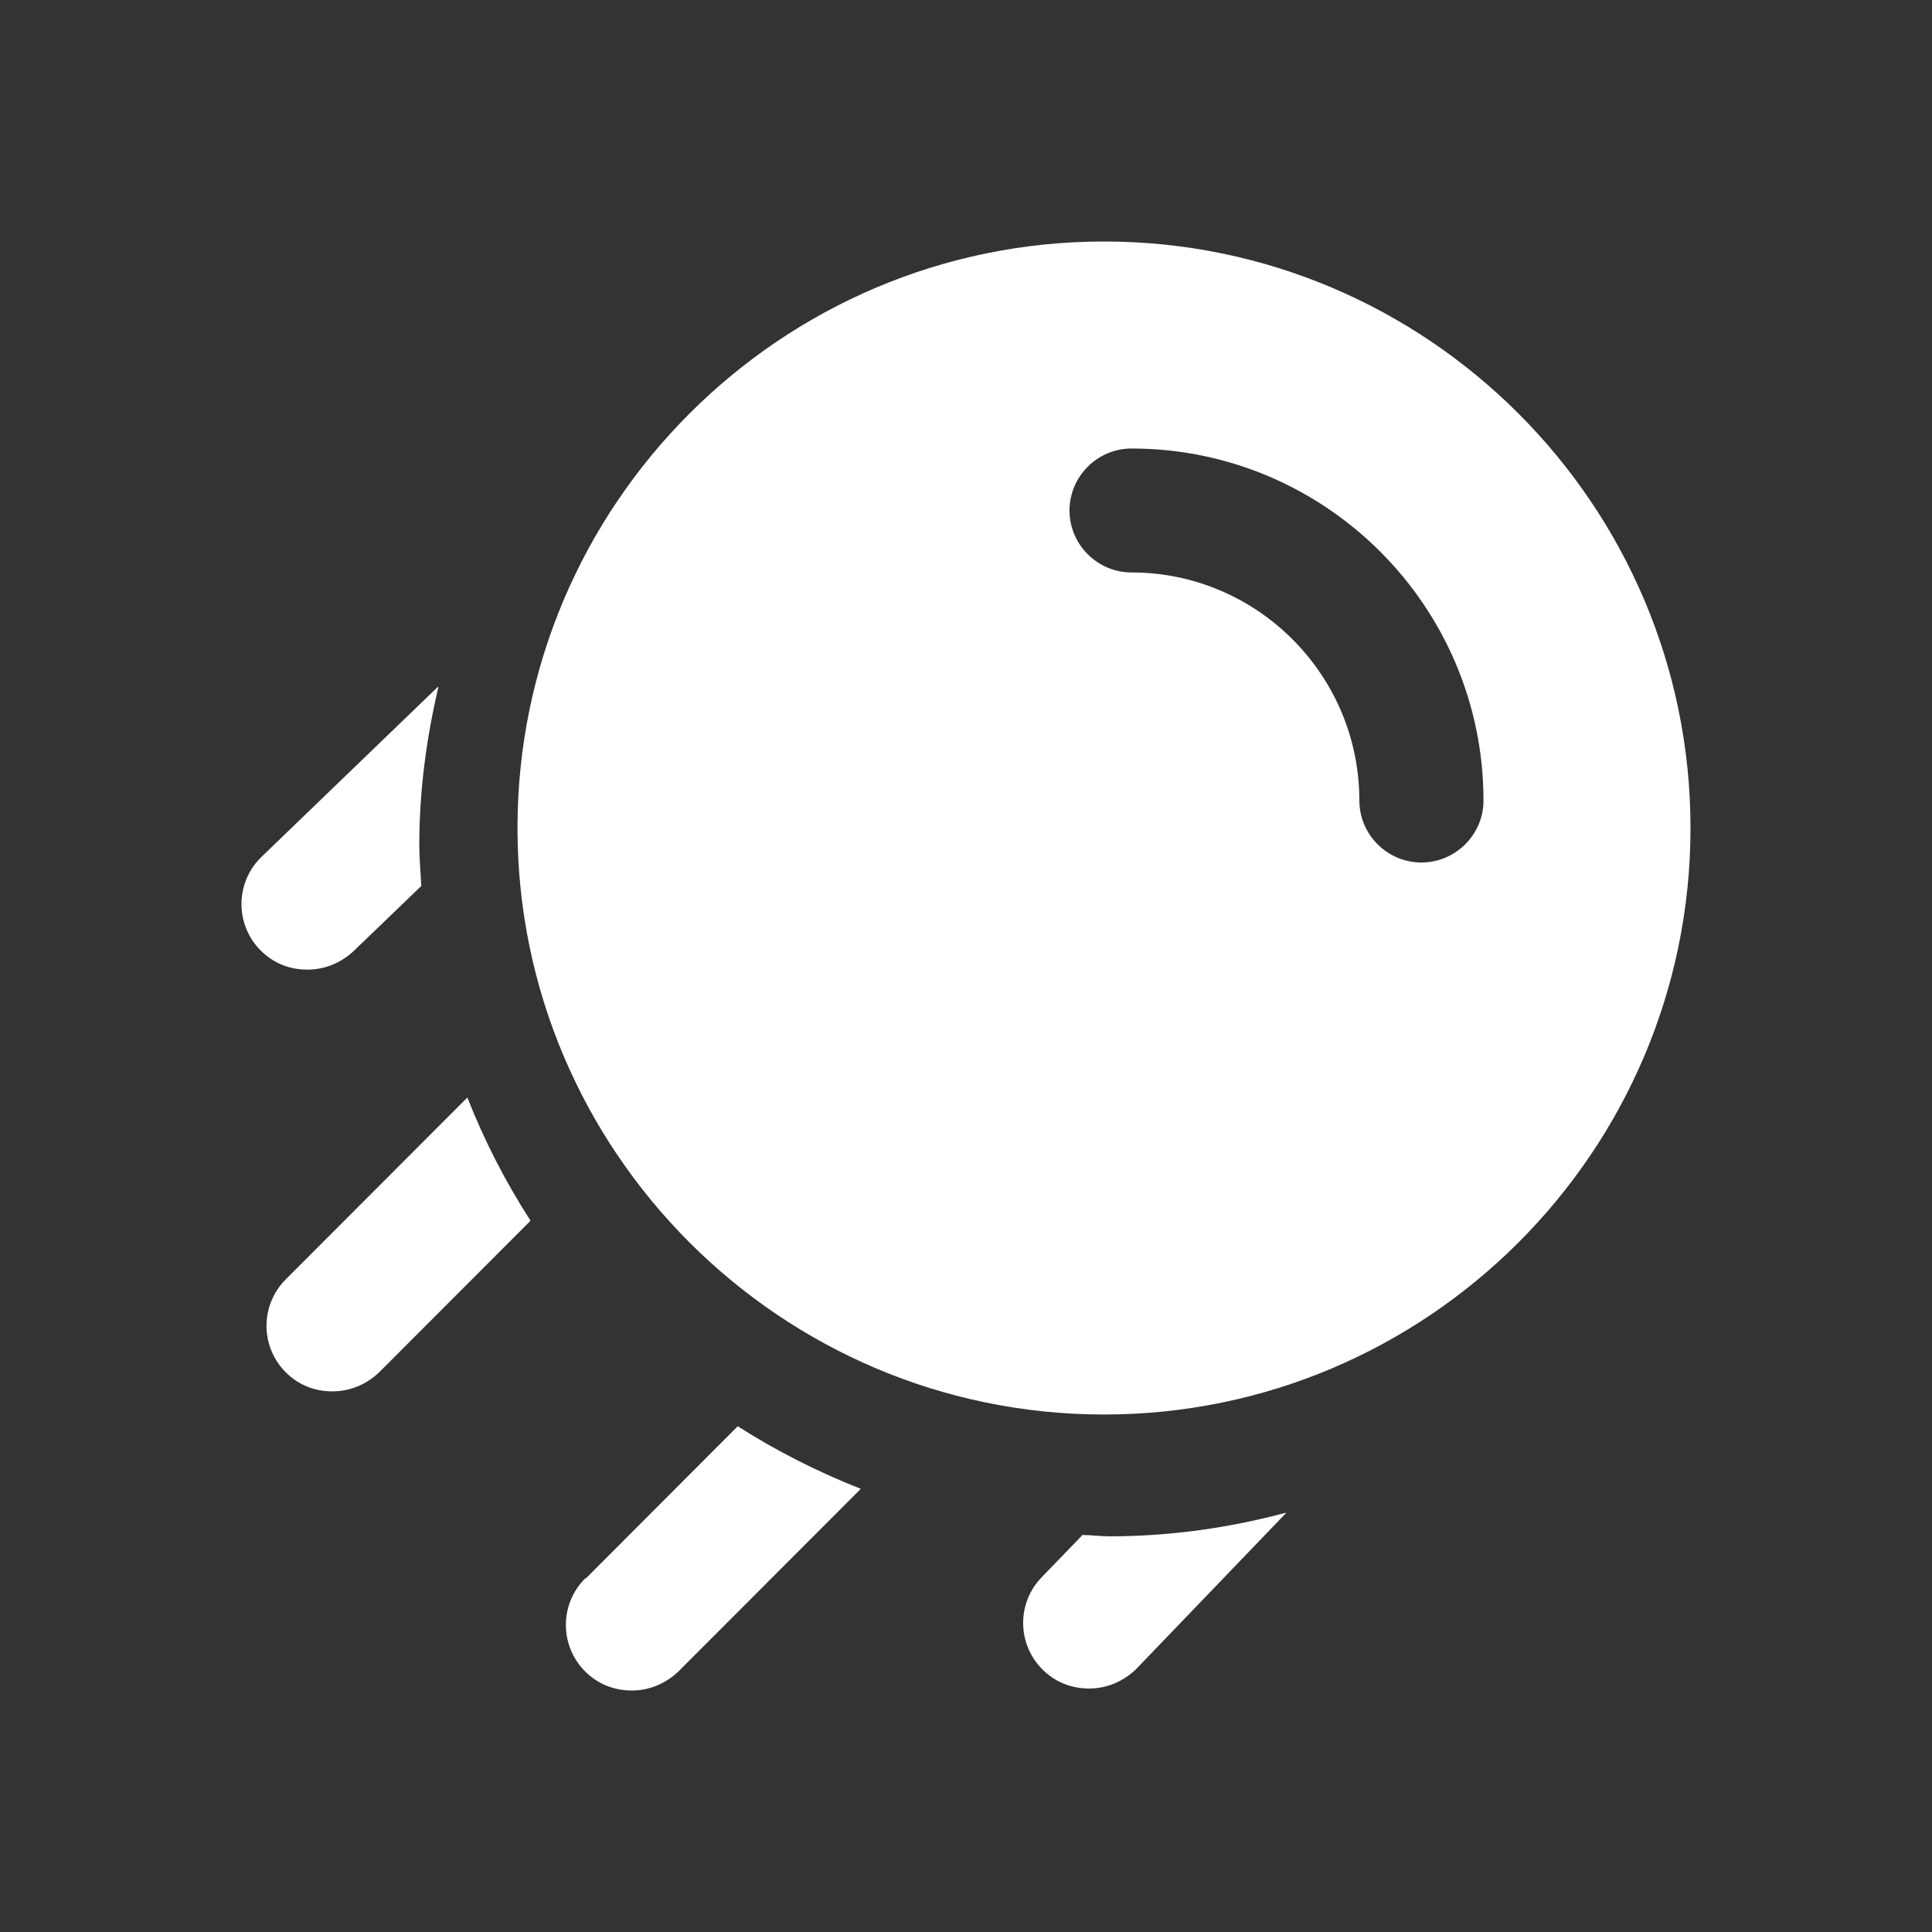 <svg width="40" height="40" viewBox="0 0 40 40" fill="none" xmlns="http://www.w3.org/2000/svg">
<rect x="0" y="0" width="40" height="40" fill="#333333" stroke="none"/>
<path fill-rule="evenodd" clip-rule="evenodd" d="M10.714 17.143C10.714 10.45 16.164 5 22.857 5C29.55 5 35 10.45 35 17.143C35 23.836 29.55 29.286 22.857 29.286C16.164 29.286 10.714 23.836 10.714 17.143ZM28.144 16.574C28.144 17.28 28.722 17.857 29.429 17.857C30.136 17.857 30.714 17.28 30.714 16.574C30.714 12.558 27.45 9.286 23.428 9.286C22.721 9.286 22.143 9.863 22.143 10.569C22.143 11.275 22.721 11.852 23.428 11.852C26.024 11.852 28.144 13.969 28.144 16.574Z" fill="white"/>
<path d="M9.063 14.223L5.398 17.756C4.867 18.288 4.867 19.148 5.398 19.68C5.671 19.953 6.011 20.075 6.366 20.075C6.72 20.075 7.06 19.939 7.333 19.68L8.722 18.343C8.709 18.056 8.681 17.783 8.681 17.497C8.681 16.364 8.831 15.273 9.077 14.223H9.063Z" fill="white"/>
<path d="M22.399 31.794L21.582 32.64C21.05 33.172 21.05 34.031 21.582 34.563C21.854 34.836 22.195 34.959 22.549 34.959C22.903 34.959 23.244 34.822 23.516 34.563L26.636 31.316C25.464 31.63 24.238 31.808 22.971 31.808C22.781 31.808 22.59 31.78 22.399 31.78V31.794Z" fill="white"/>
<path d="M5.916 26.488C5.385 27.02 5.385 27.88 5.916 28.412C6.188 28.684 6.529 28.807 6.883 28.807C7.237 28.807 7.578 28.671 7.85 28.412L10.984 25.274C10.466 24.469 10.03 23.623 9.676 22.723L5.916 26.488Z" fill="white"/>
<path d="M12.114 32.681C11.583 33.213 11.583 34.072 12.114 34.604C12.386 34.877 12.727 35 13.081 35C13.435 35 13.776 34.864 14.048 34.604L17.822 30.825C16.923 30.471 16.064 30.034 15.274 29.529L12.128 32.681H12.114Z" fill="white"/>
</svg>
